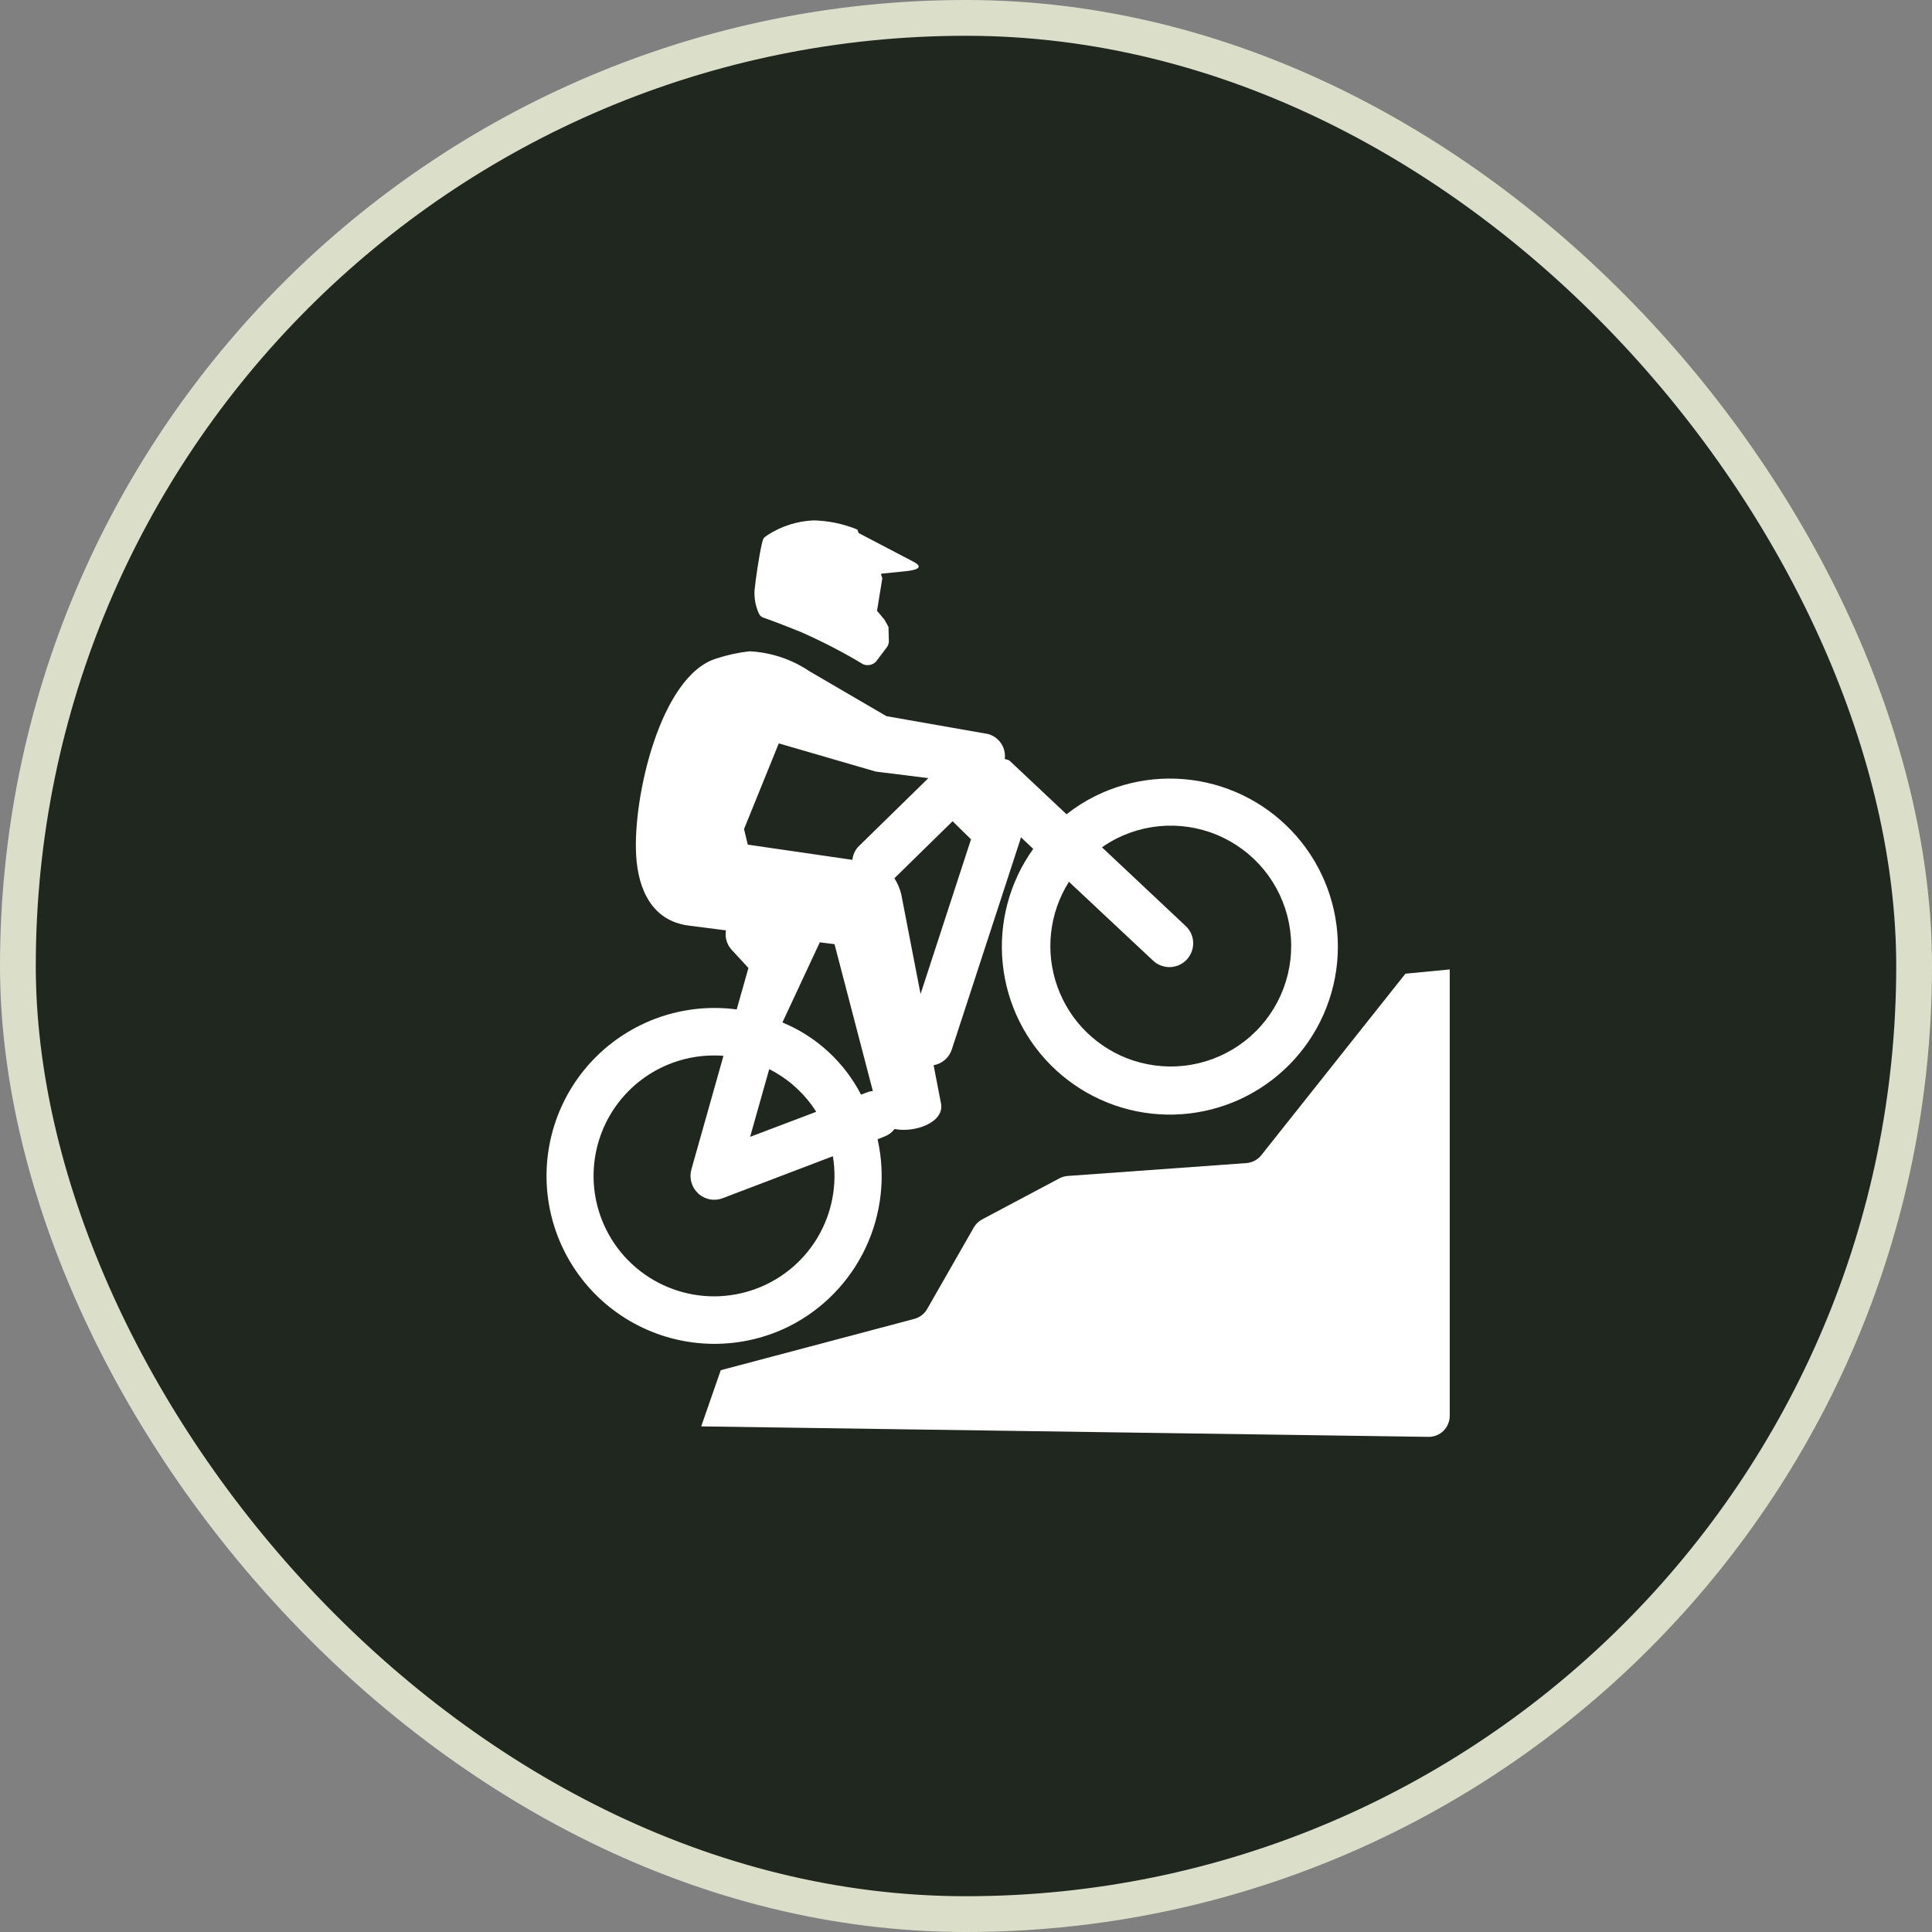 <svg width="32" height="32" viewBox="0 0 54 54" fill="none" xmlns="http://www.w3.org/2000/svg">
<rect x="0" y="0" width="54" height="54" fill="#808080" stroke="none"/>
<g clip-path="url(#clip0_1204_6827)">
<rect x="0.5" y="0.5" width="53" height="53" rx="26.5" fill="#20271E" stroke="#DBDFCA"/>
<path d="M39.282 27.215L35.254 32.288C35.203 32.351 35.141 32.402 35.071 32.44C35 32.478 34.923 32.501 34.843 32.508L29.839 32.869C29.758 32.875 29.679 32.898 29.607 32.937L27.452 34.082C27.355 34.134 27.273 34.212 27.218 34.308L25.915 36.586C25.876 36.654 25.825 36.713 25.763 36.761C25.701 36.808 25.631 36.843 25.556 36.863L20.145 38.298L19.599 39.868L39.933 40.161C40.089 40.161 40.238 40.1 40.348 39.989C40.458 39.879 40.52 39.73 40.52 39.575V27.096L39.282 27.215Z" fill="white"/>
<path d="M21.315 17.256C21.457 17.305 21.783 17.422 22.387 17.666C22.986 17.93 23.569 18.232 24.131 18.57C24.191 18.592 24.255 18.597 24.317 18.584C24.38 18.571 24.437 18.54 24.482 18.496L24.792 18.085C24.834 18.025 24.852 17.952 24.843 17.88L24.833 17.521L24.718 17.316L24.513 17.071L24.661 16.164L24.632 16.076C24.618 16.041 24.632 16.031 24.667 16.031L25.322 15.965C25.508 15.944 25.89 15.887 25.527 15.698L24.002 14.9L23.963 14.801C23.577 14.643 23.165 14.556 22.748 14.545C22.287 14.563 21.84 14.705 21.453 14.955C21.332 15.037 21.332 15.047 21.297 15.189C21.221 15.501 21.118 16.199 21.091 16.488C21.075 16.712 21.116 16.937 21.208 17.141C21.229 17.191 21.267 17.232 21.315 17.256Z" fill="white"/>
<path d="M22.066 37.066C22.999 36.594 23.748 35.824 24.194 34.877C24.64 33.931 24.758 32.864 24.529 31.843L24.735 31.761C24.841 31.718 24.934 31.647 25.003 31.556C25.558 31.669 26.405 31.377 26.301 30.841L26.095 29.774C26.211 29.753 26.319 29.702 26.409 29.625C26.498 29.548 26.565 29.448 26.602 29.337L28.513 23.483C28.522 23.456 28.529 23.429 28.534 23.401L28.879 23.726C28.212 24.658 27.909 25.802 28.027 26.942C28.145 28.082 28.676 29.139 29.52 29.915C30.364 30.69 31.462 31.131 32.608 31.153C33.754 31.175 34.868 30.777 35.741 30.034C36.614 29.291 37.185 28.255 37.347 27.12C37.509 25.986 37.25 24.831 36.62 23.874C35.989 22.917 35.03 22.223 33.924 21.924C32.817 21.625 31.64 21.741 30.613 22.25C30.328 22.391 30.059 22.562 29.81 22.759L28.218 21.262C28.179 21.228 28.127 21.236 28.084 21.211C28.103 21.059 28.066 20.906 27.982 20.779C27.897 20.652 27.77 20.559 27.622 20.517L24.776 20.017L22.621 18.759C22.124 18.425 21.546 18.233 20.948 18.204C20.629 18.24 20.315 18.309 20.01 18.41C18.458 18.9 17.682 22.289 17.781 23.912C17.834 24.863 18.23 25.741 19.248 25.87L20.291 26.004C20.274 26.098 20.279 26.195 20.305 26.288C20.331 26.38 20.378 26.465 20.441 26.537L20.919 27.055L20.591 28.214C19.863 28.117 19.122 28.192 18.429 28.433C17.735 28.674 17.108 29.075 16.597 29.602C16.086 30.13 15.706 30.77 15.488 31.471C15.27 32.172 15.219 32.914 15.339 33.639C15.46 34.363 15.749 35.049 16.183 35.641C16.617 36.234 17.184 36.716 17.838 37.049C18.493 37.383 19.216 37.558 19.95 37.561C20.685 37.564 21.409 37.395 22.066 37.066ZM29.88 24.649L32.23 26.851C32.294 26.911 32.369 26.958 32.451 26.988C32.532 27.019 32.619 27.034 32.707 27.031C32.794 27.028 32.88 27.008 32.959 26.972C33.039 26.936 33.111 26.884 33.17 26.821C33.23 26.757 33.276 26.682 33.307 26.6C33.338 26.518 33.352 26.431 33.35 26.344C33.347 26.257 33.327 26.171 33.291 26.091C33.255 26.012 33.203 25.94 33.139 25.881L30.8 23.682C30.931 23.591 31.068 23.509 31.21 23.436C31.705 23.187 32.253 23.064 32.806 23.078C33.36 23.092 33.901 23.242 34.383 23.515C34.864 23.788 35.271 24.175 35.567 24.643C35.863 25.111 36.039 25.644 36.08 26.196C36.121 26.748 36.024 27.302 35.8 27.808C35.575 28.314 35.23 28.757 34.793 29.097C34.356 29.438 33.843 29.665 33.297 29.76C32.752 29.854 32.191 29.812 31.666 29.639C31.18 29.478 30.738 29.209 30.372 28.852C30.006 28.495 29.727 28.059 29.555 27.578C29.382 27.096 29.322 26.582 29.378 26.074C29.434 25.566 29.605 25.077 29.878 24.645L29.88 24.649ZM24.281 30.515L24.066 30.595C23.595 29.684 22.817 28.969 21.869 28.578L22.914 26.338L23.325 26.39L24.396 30.494C24.357 30.498 24.319 30.505 24.281 30.515ZM22.814 31.075L20.966 31.775L21.5 29.883C22.038 30.154 22.492 30.566 22.814 31.075ZM27.14 23.459L25.73 27.783L25.188 24.984C25.148 24.829 25.084 24.682 24.999 24.547L26.625 22.954L27.14 23.459ZM20.901 23.608L20.796 23.173L21.767 20.778L24.478 21.566L25.948 21.749L23.973 23.682C23.89 23.782 23.838 23.904 23.825 24.033L20.901 23.608ZM16.95 34.38C16.681 33.847 16.56 33.252 16.597 32.656C16.635 32.06 16.83 31.485 17.163 30.989C17.496 30.494 17.954 30.096 18.492 29.836C19.029 29.577 19.626 29.464 20.221 29.511L19.324 32.687C19.291 32.805 19.292 32.931 19.325 33.049C19.359 33.167 19.425 33.274 19.515 33.358C19.606 33.442 19.718 33.498 19.839 33.522C19.96 33.545 20.086 33.534 20.201 33.489L23.279 32.317C23.411 33.111 23.253 33.926 22.836 34.614C22.418 35.302 21.767 35.818 21.002 36.067C20.236 36.317 19.407 36.284 18.664 35.974C17.921 35.665 17.311 35.099 16.95 34.38Z" fill="white"/>
</g>
<defs>
<clipPath id="clip0_1204_6827">
<rect width="54" height="54" fill="white"/>
</clipPath>
</defs>
</svg>
